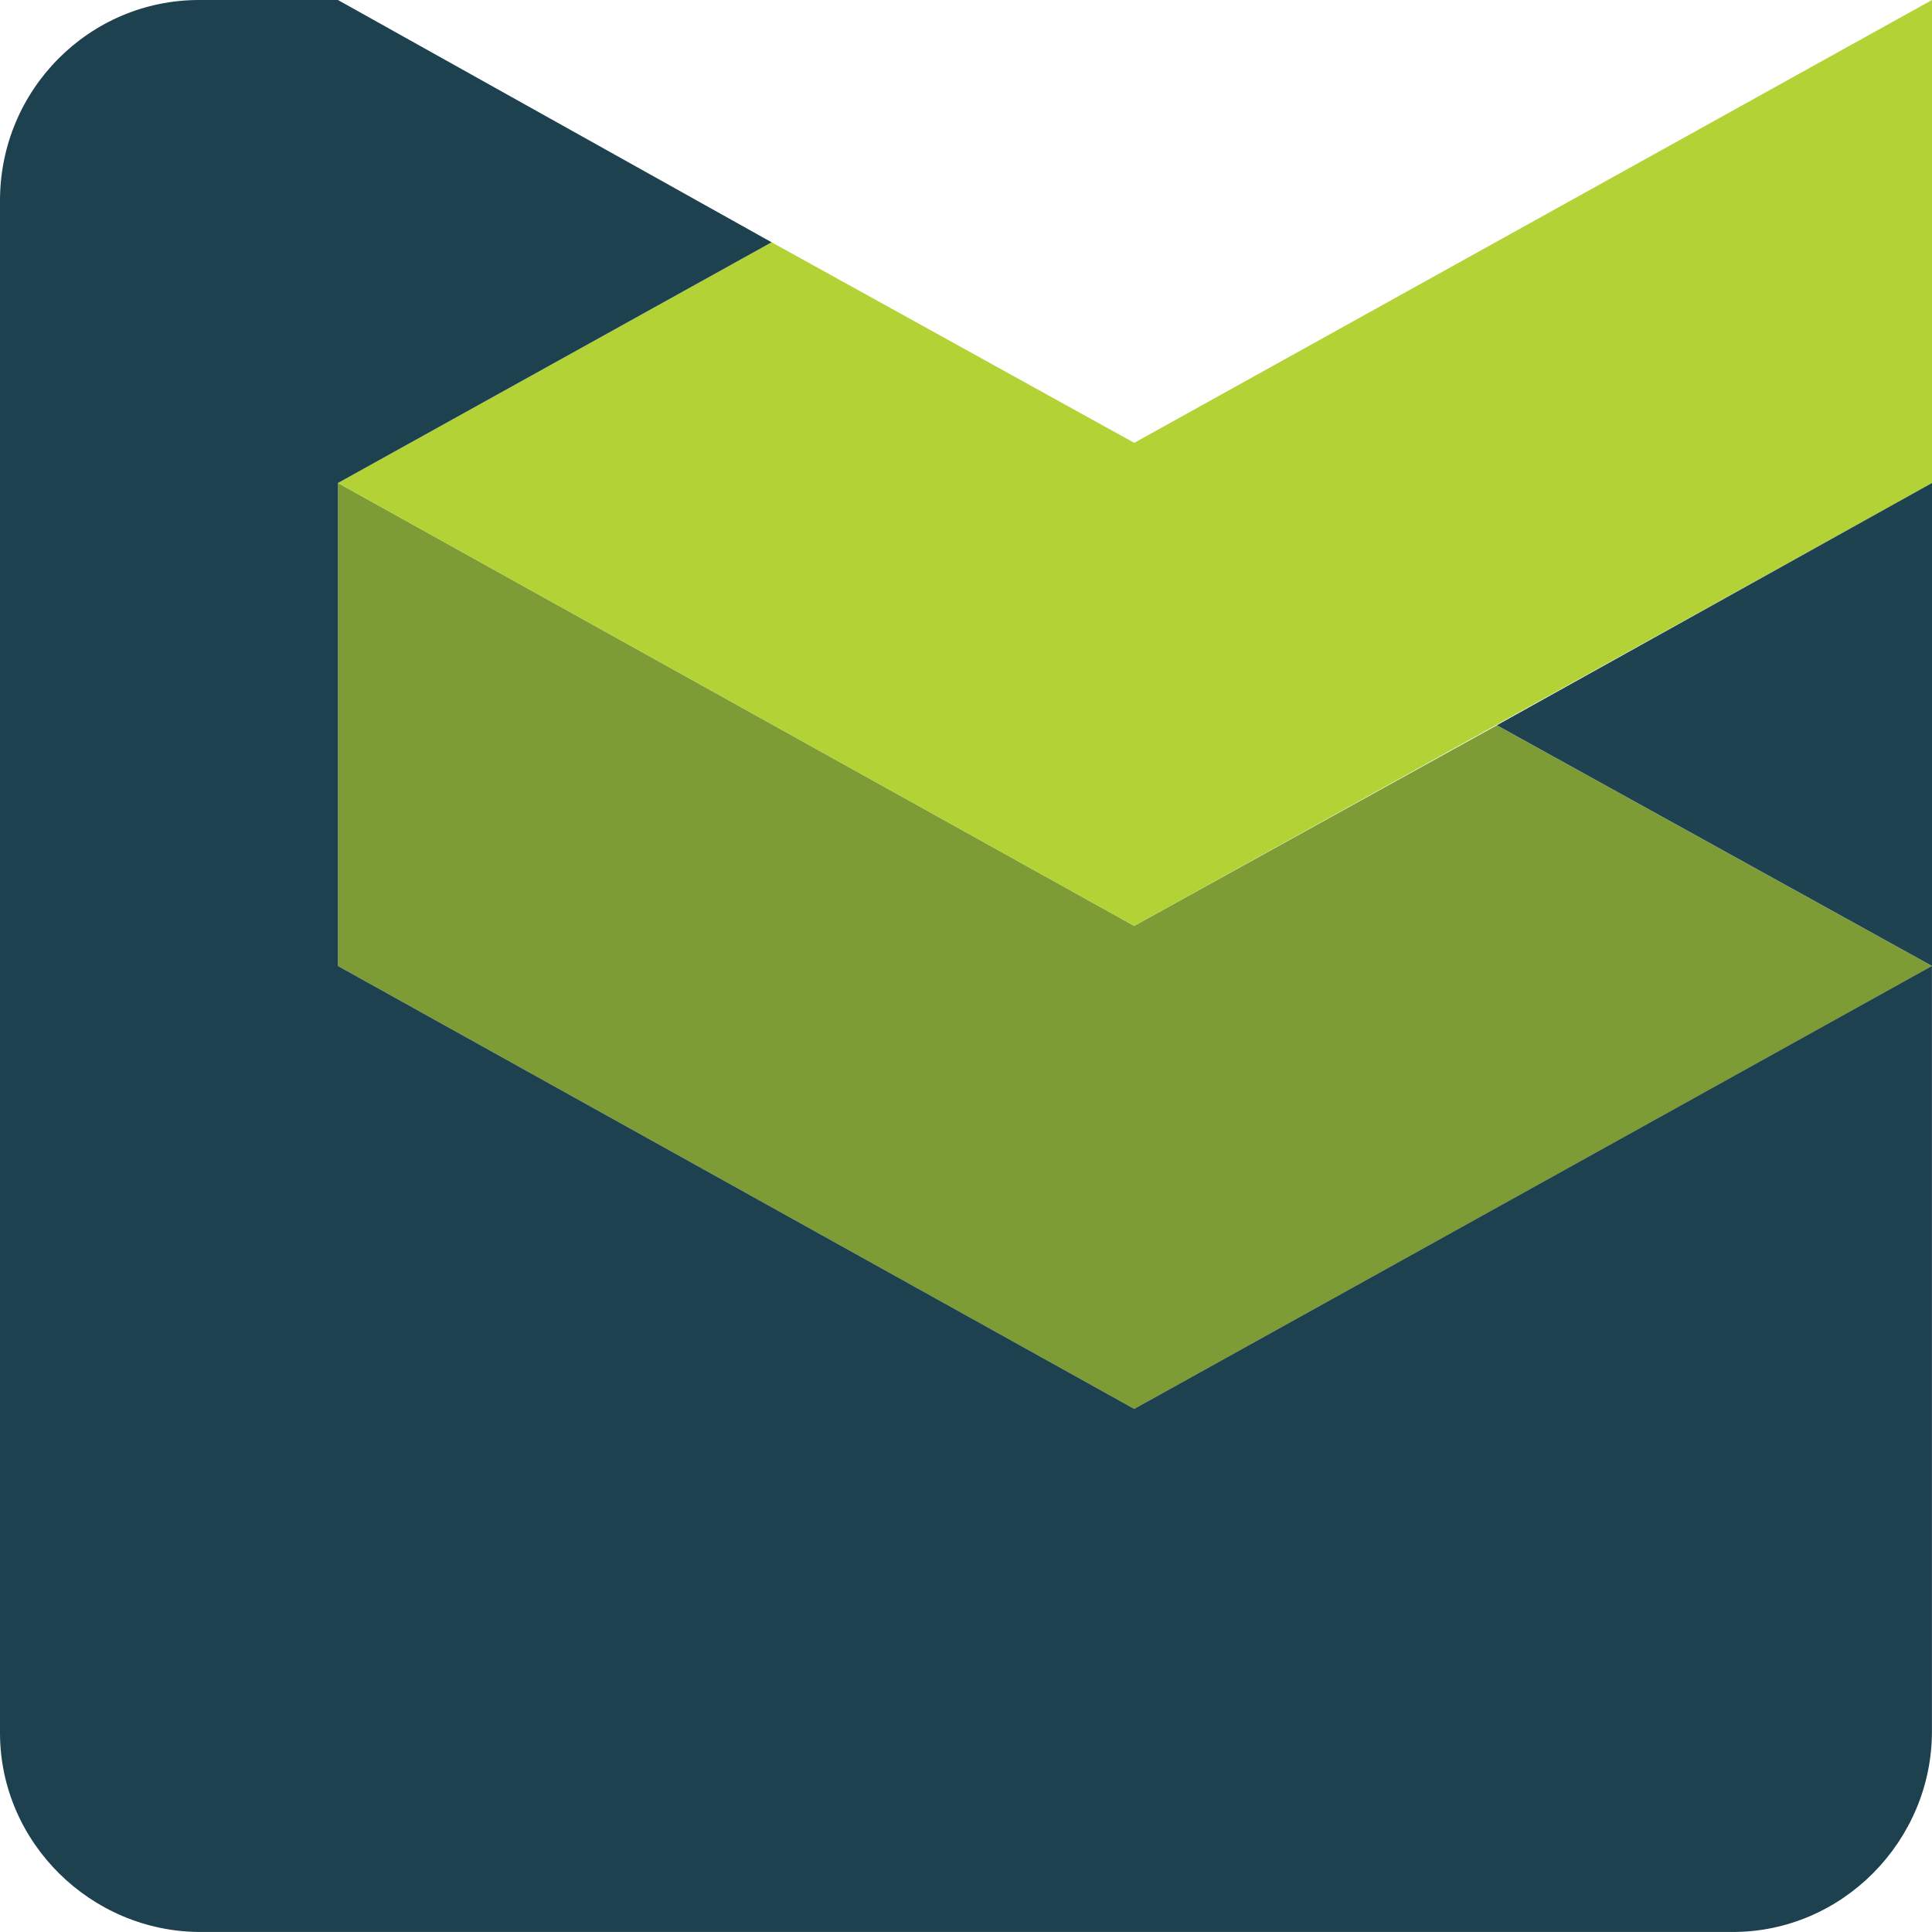 <svg xmlns="http://www.w3.org/2000/svg" width="64" height="64" viewBox="-12 -2.7 66.56 66.454"><path d="M-.357 30.527v-16.64l27.432 15.258 12.493-6.91 14.992 8.293-27.485 15.258z" fill="#7e9c35"/><path d="M-.357 13.887l14.94-8.293 12.493 6.91L54.56-2.753v16.64L27.075 29.145z" fill="#b2d235"/><path d="M39.568 22.233l14.992 8.293v-16.64z" fill="#1e424f"/><path d="M-.357 30.527v-16.64l14.94-8.293-14.94-8.347h-4.785C-8.917-2.753-12 .33-12 4.158v52.79c0 3.775 3.137 6.858 6.91 6.858h52.79c3.775 0 6.858-3.137 6.858-6.91v-26.37L27.075 45.785z" fill="#1d414e"/></svg>